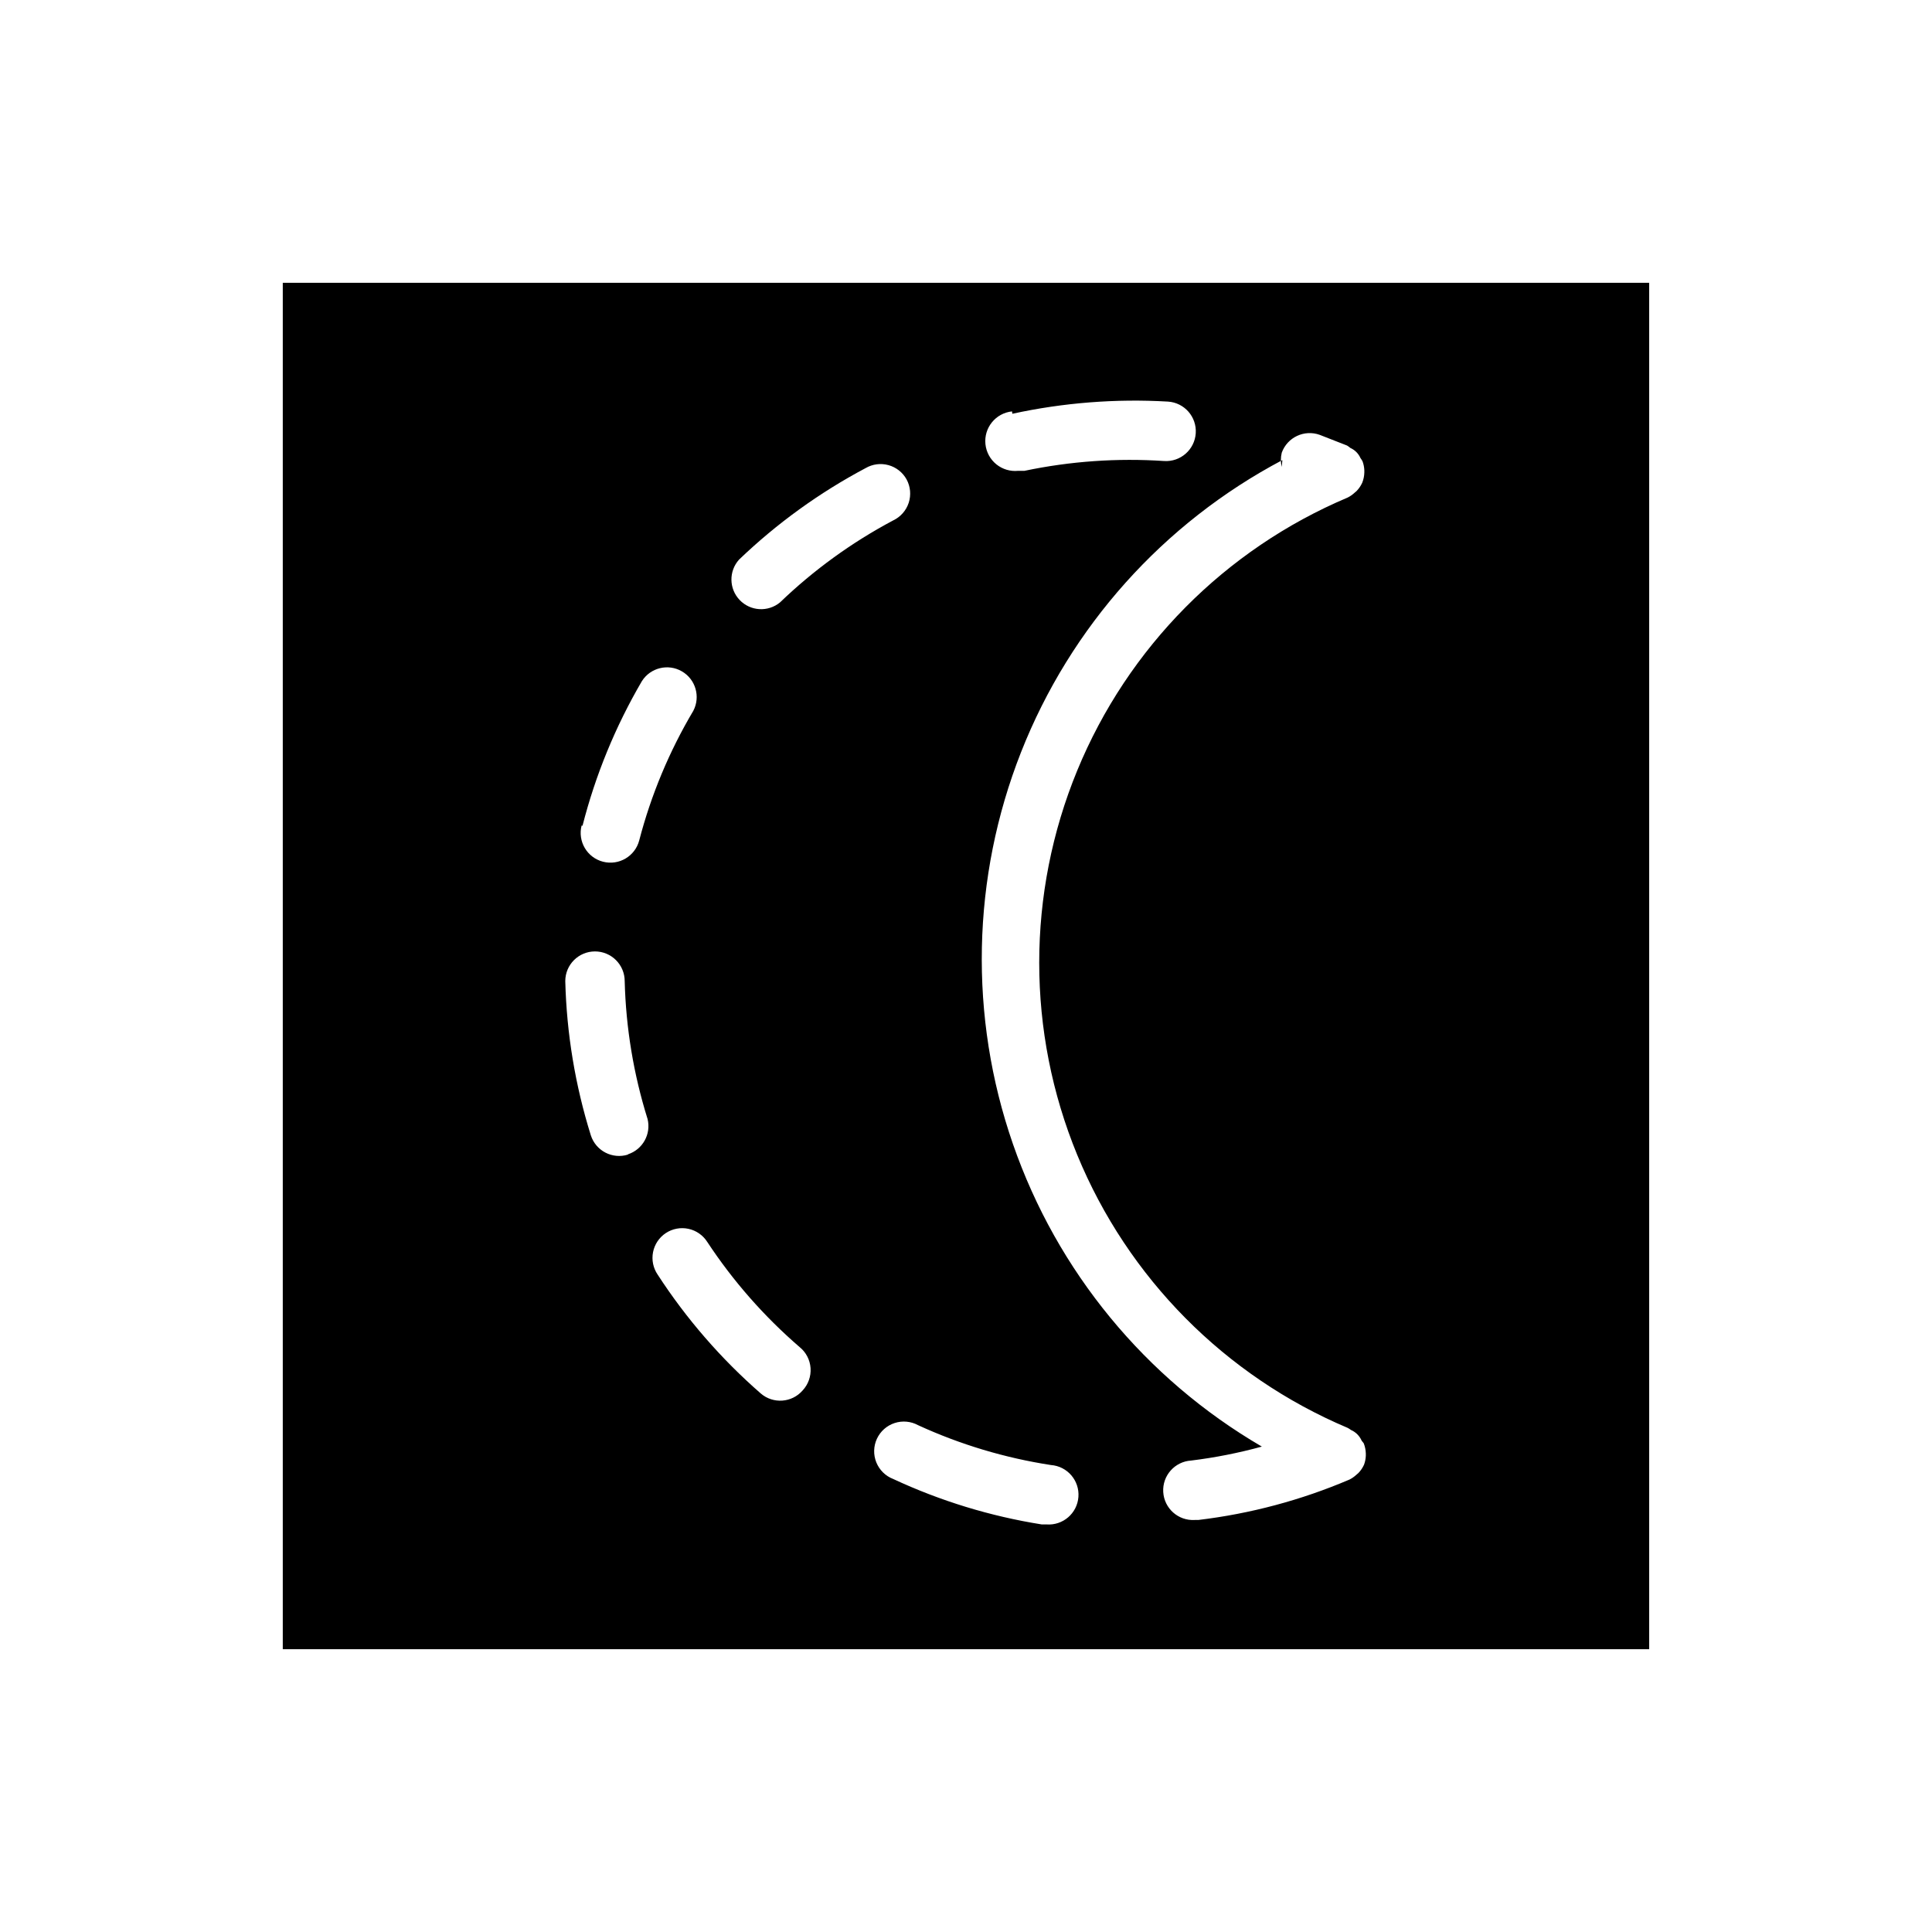 <?xml version="1.0" encoding="UTF-8"?>
<!-- Uploaded to: SVG Repo, www.svgrepo.com, Generator: SVG Repo Mixer Tools -->
<svg fill="#000000" width="800px" height="800px" version="1.1" viewBox="144 144 512 512" xmlns="http://www.w3.org/2000/svg">
 <path d="m218.94 218.94v362.11h362.11v-362.11zm79.43 143.9c3.434-13.453 8.734-26.355 15.742-38.34 2.266-3.559 6.934-4.703 10.586-2.59 3.652 2.109 4.988 6.727 3.035 10.465-6.359 10.711-11.184 22.266-14.328 34.32-1.086 4.219-5.387 6.754-9.605 5.668-4.215-1.086-6.754-5.387-5.668-9.602zm12.043 87.145v-0.004c-4.129 1.289-8.523-0.996-9.84-5.117-4.141-13.238-6.418-26.988-6.769-40.855 0-4.348 3.523-7.871 7.871-7.871 2.09 0 4.09 0.828 5.566 2.305 1.477 1.477 2.309 3.481 2.309 5.566 0.316 12.398 2.356 24.691 6.059 36.527 0.988 4-1.277 8.086-5.195 9.367zm46.289 62.504v-0.004c-2.848 3.281-7.816 3.633-11.102 0.789-10.52-9.18-19.715-19.777-27.316-31.488-1.188-1.742-1.629-3.891-1.219-5.961 0.406-2.07 1.629-3.891 3.391-5.051s3.918-1.566 5.981-1.125c2.066 0.441 3.863 1.695 4.996 3.477 6.836 10.375 15.074 19.754 24.48 27.867 1.699 1.375 2.746 3.394 2.894 5.574 0.148 2.18-0.613 4.324-2.106 5.918zm55.578-258.83-0.004-0.004c13.539-2.945 27.418-4.031 41.25-3.227 4.348 0.281 7.644 4.035 7.359 8.383-0.281 4.348-4.035 7.644-8.383 7.363-12.395-0.824-24.84 0.047-36.996 2.598h-1.656c-2.086 0.219-4.176-0.402-5.809-1.723-1.629-1.32-2.668-3.238-2.887-5.324-0.457-4.348 2.695-8.242 7.043-8.699zm71.398 14.09c-0.309-1.242-0.309-2.539 0-3.781 1.477-4.086 5.988-6.199 10.074-4.723l7.242 2.832v0.004c0.305 0.188 0.594 0.398 0.867 0.629 1.191 0.531 2.144 1.484 2.676 2.676 0.203 0.277 0.387 0.566 0.551 0.867 0.277 0.758 0.438 1.555 0.473 2.359v0.629 0 0.004c-0.027 0.914-0.211 1.82-0.551 2.676-0.371 0.812-0.875 1.559-1.496 2.203l-0.551 0.473c-0.543 0.504-1.152 0.926-1.812 1.258-32.492 13.73-58.254 39.73-71.68 72.355-13.422 32.621-13.422 69.223 0 101.84 13.426 32.625 39.188 58.625 71.68 72.355 0.305 0.16 0.594 0.344 0.867 0.551 1.266 0.555 2.277 1.566 2.836 2.832 0.195 0.227 0.379 0.461 0.551 0.707 0.336 0.855 0.523 1.762 0.551 2.68v0.629c-0.035 0.805-0.195 1.602-0.473 2.359-0.371 0.816-0.875 1.562-1.496 2.207l-0.551 0.473c-0.543 0.5-1.152 0.926-1.812 1.258-12.777 5.453-26.27 9.059-40.066 10.707h-0.945c-4.348 0.262-8.082-3.055-8.344-7.402-0.262-4.344 3.051-8.082 7.398-8.344 6.328-0.777 12.59-2.016 18.734-3.699-30.863-17.996-54.266-46.449-65.969-80.203-11.707-33.758-10.941-70.59 2.156-103.83 13.098-33.238 37.66-60.695 69.246-77.395zm-61.168 264.5c4.348 0.324 7.609 4.113 7.281 8.461-0.324 4.348-4.113 7.609-8.461 7.281h-1.262c-13.613-2.164-26.863-6.219-39.359-12.043-2.035-0.781-3.652-2.375-4.473-4.394-0.816-2.019-0.762-4.289 0.156-6.269 0.918-1.977 2.613-3.484 4.688-4.164 2.07-0.68 4.332-0.469 6.242 0.578 11.184 5.133 23.027 8.68 35.188 10.551zm-38.258-261.2c1.031 1.898 1.234 4.141 0.566 6.191-0.672 2.055-2.156 3.746-4.109 4.672-10.953 5.816-21.051 13.129-29.992 21.727-3.18 2.625-7.84 2.352-10.691-0.625-2.852-2.977-2.926-7.644-0.172-10.711 10.004-9.59 21.293-17.75 33.535-24.246 1.832-1.07 4.016-1.355 6.062-0.793 2.043 0.562 3.777 1.93 4.801 3.785z"/>
</svg>